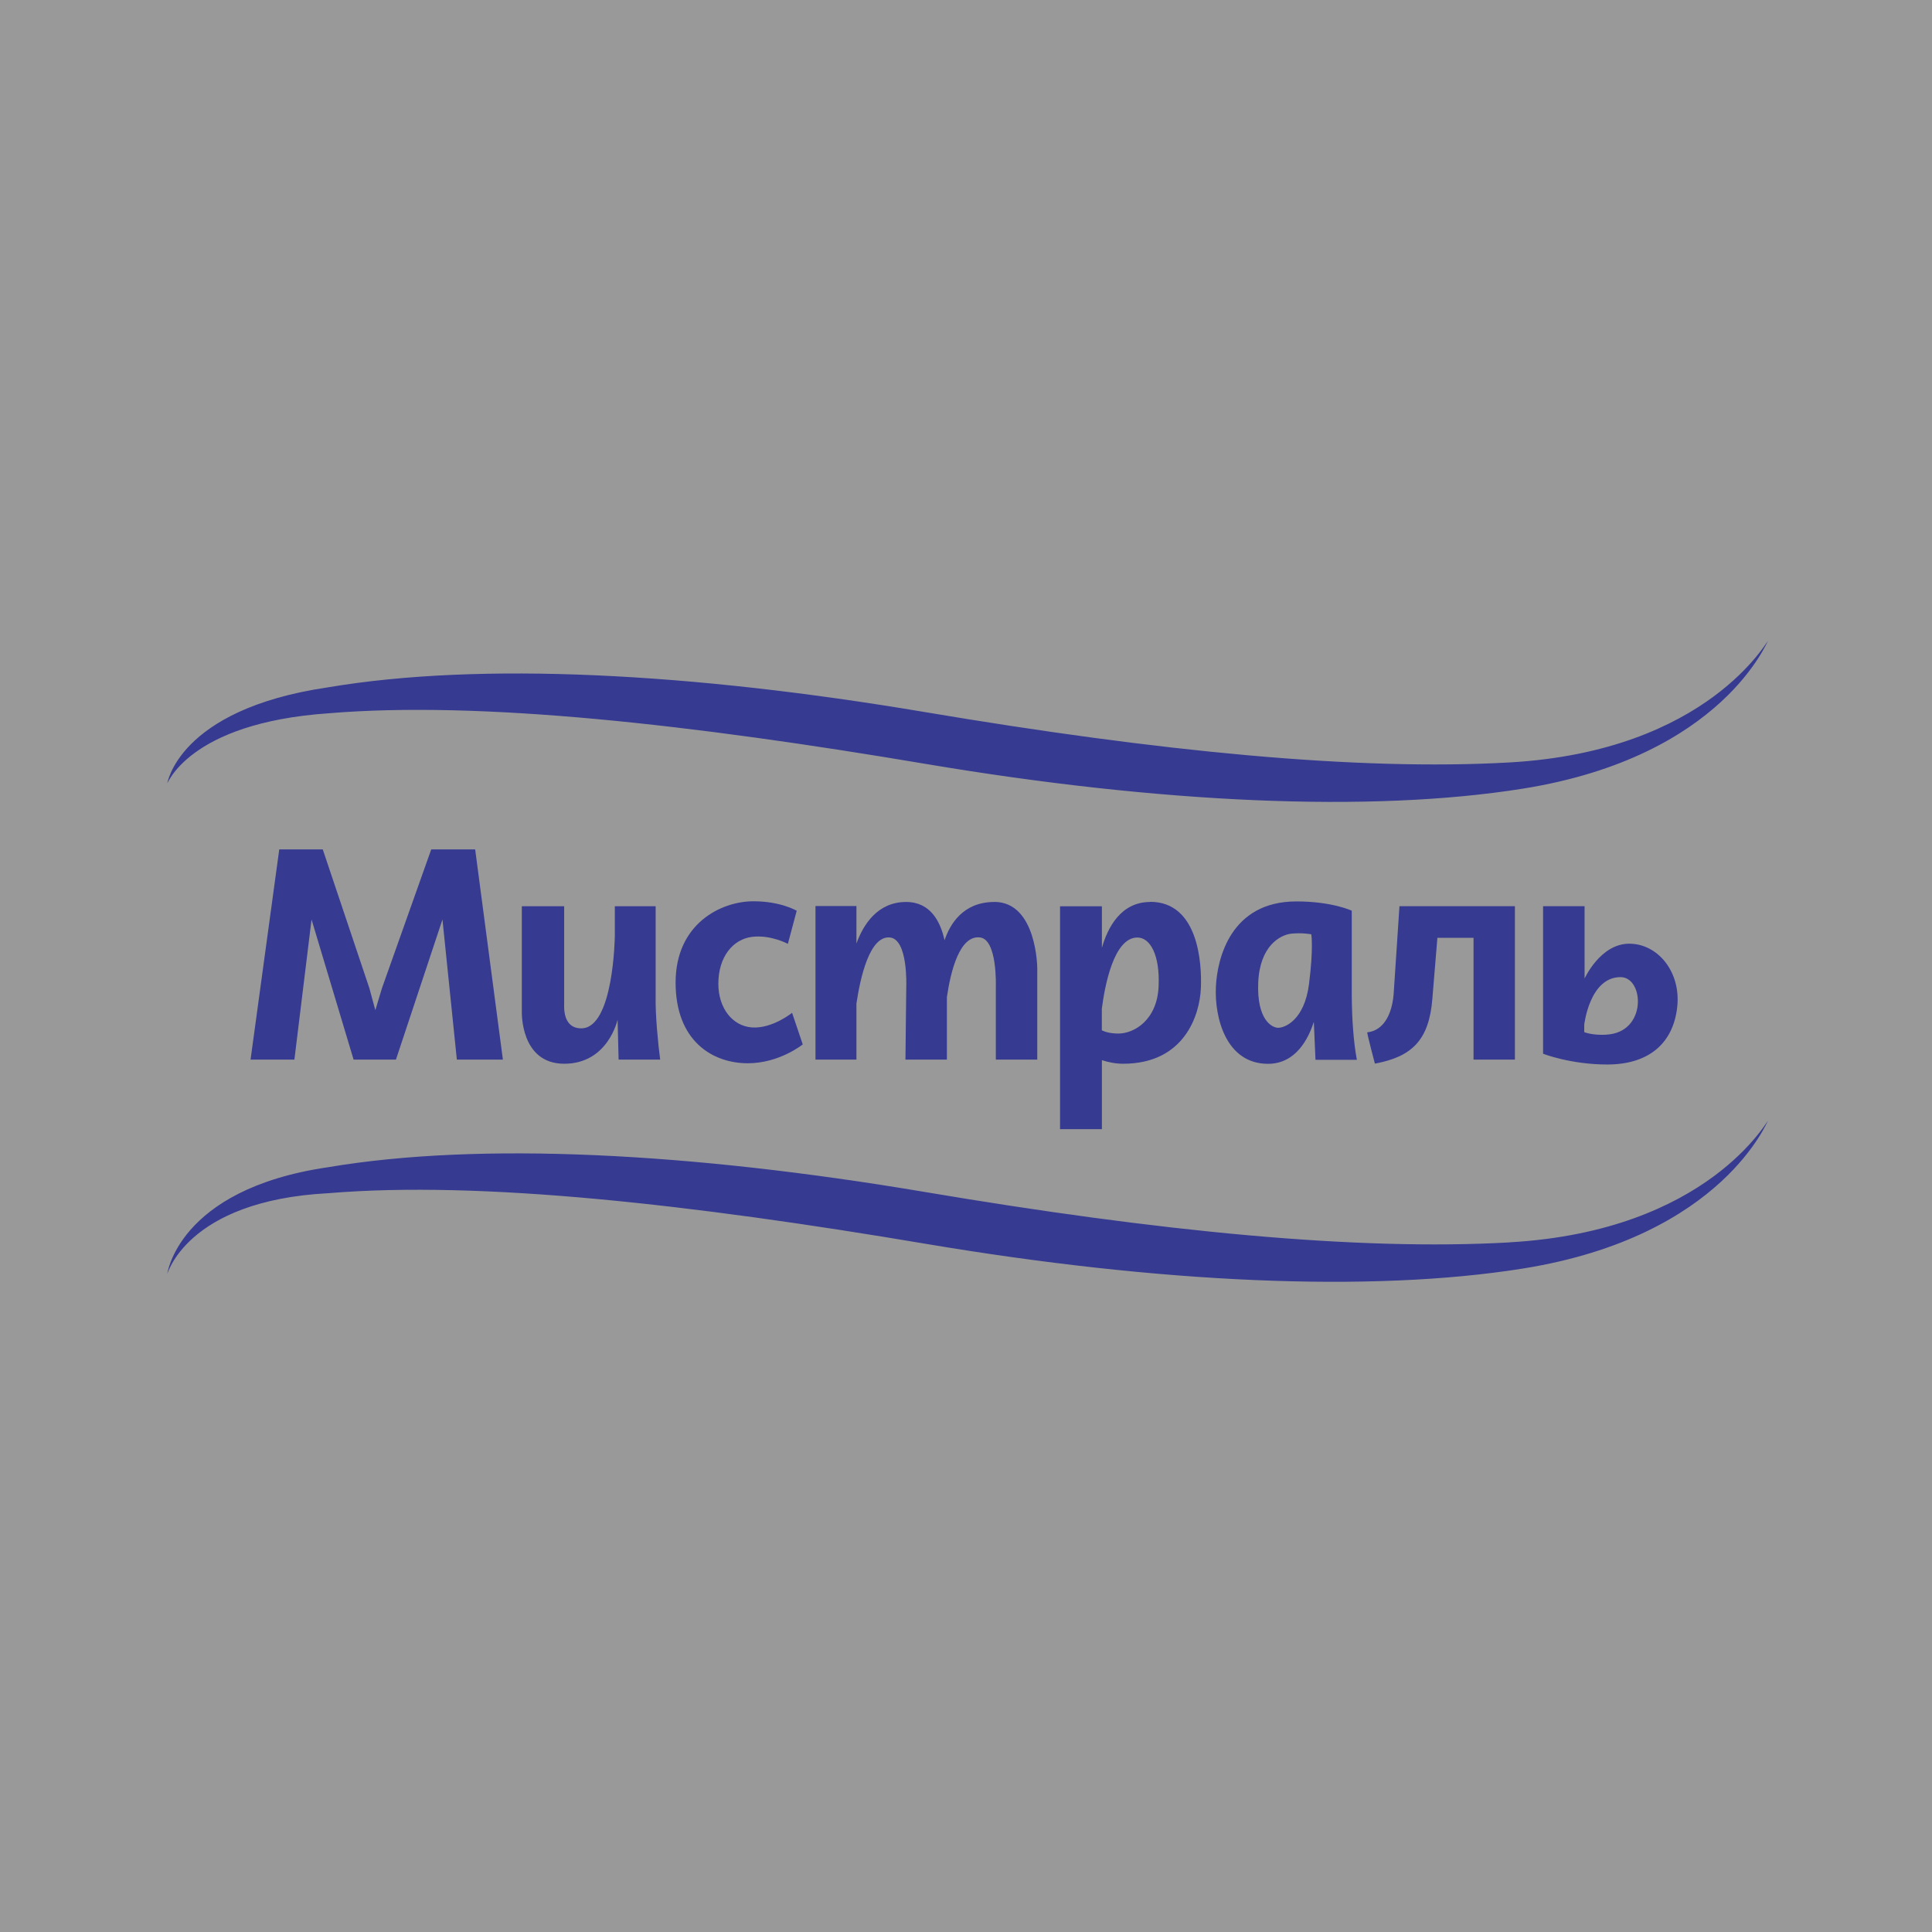 <?xml version="1.0" encoding="UTF-8"?> <svg xmlns="http://www.w3.org/2000/svg" width="208" height="208" viewBox="0 0 208 208" fill="none"><rect x="0" y="0" width="208" height="208" fill="#808080" stroke="none"/><rect width="208" height="208" fill="white" fill-opacity="0.2"></rect><g clip-path="url(#clip0_6139_63390)"><path fill-rule="evenodd" clip-rule="evenodd" d="M35.371 76.793C51.771 75.426 74.53 78.005 99.682 82.246C124.864 86.488 147.563 87.522 163.949 84.907C185.691 81.434 190.337 68.724 190.353 69.005C190.346 68.724 184.024 80.865 162.518 82.084C146.096 83.015 124.73 80.902 99.556 76.66C74.396 72.419 51.675 71.236 35.312 74C18.942 76.401 18.015 84.582 18.008 84.301C18.008 84.582 20.127 77.843 35.379 76.793H35.371Z" fill="#363A90"></path><path fill-rule="evenodd" clip-rule="evenodd" d="M162.51 133.757C146.088 134.688 124.722 132.575 99.548 128.326C74.389 124.085 51.667 122.902 35.304 125.666C18.934 128.067 18.007 137.4 18 137.127C18 137.408 19.875 129.265 35.371 128.459C51.771 127.092 74.529 129.671 99.681 133.912C124.863 138.154 147.562 139.188 163.948 136.573C185.691 133.1 190.337 120.39 190.352 120.671C190.345 120.39 184.023 132.531 162.517 133.75L162.51 133.757Z" fill="#363A90"></path><path d="M26.975 114.08L30.065 91.446H34.748L39.766 106.388L40.41 108.759L41.122 106.388L46.428 91.446H51.156L54.142 114.08H49.185L47.636 98.991L42.626 114.08H38.069L33.541 98.991L31.695 114.08H26.975Z" fill="#363A90"></path><path d="M85.772 98.059L84.823 101.614C84.823 101.614 82.978 100.623 80.985 100.86C78.902 101.111 77.338 103.018 77.338 105.914C77.338 108.552 78.865 110.466 80.955 110.614C83.141 110.769 85.275 109.04 85.275 109.04L86.424 112.439C86.424 112.439 83.927 114.471 80.51 114.471C76.708 114.471 72.736 112.077 72.736 105.781C72.736 99.486 77.576 97.032 81.125 97.032C84.067 97.032 85.772 98.052 85.772 98.052V98.059Z" fill="#363A90"></path><path d="M146.08 114.095C145.695 112.019 145.554 109.58 145.532 107.29V98.046C145.532 98.046 143.427 97.048 139.574 97.048C132.459 97.048 131.044 103.248 130.903 106.24C130.747 109.617 132.022 114.531 136.513 114.531C139.522 114.531 140.878 111.804 141.448 110.001L141.626 114.102H146.08V114.095ZM140.93 105.937C140.433 109.839 138.321 110.652 137.617 110.652C136.913 110.652 135.298 109.765 135.461 105.789C135.624 101.843 137.817 100.639 139.062 100.513C140.233 100.403 141.174 100.587 141.174 100.587C141.174 100.587 141.426 102.036 140.93 105.93V105.937Z" fill="#363A90"></path><path d="M150.667 97.558L150.037 107.075C149.777 109.913 148.473 111.028 147.198 111.139C147.161 111.25 148.021 114.509 148.021 114.509C151.978 113.777 153.861 112.004 154.209 107.518L154.75 100.964H158.641V114.08H163.095V97.558H150.667Z" fill="#363A90"></path><path d="M175.405 101.599C172.284 101.599 170.596 105.353 170.596 105.353V97.558H166.127V113.445C166.127 113.445 169.091 114.605 173.041 114.605C177.465 114.605 180.14 112.358 180.57 108.413C180.986 104.644 178.487 101.599 175.405 101.599ZM172.922 111.398C171.343 111.472 170.559 111.117 170.559 111.117V110.334C170.559 110.334 171.122 105.198 174.471 105.198C177.027 105.198 177.354 111.184 172.922 111.39V111.398Z" fill="#363A90"></path><path d="M123.833 97.107C120.654 97.107 119.246 99.892 118.631 102.043V97.572H114.125V121.565H118.631V114.139C119.298 114.353 120.083 114.523 120.913 114.523C127.531 114.523 129.176 109.262 129.288 106.351C129.399 103.72 129.021 97.092 123.833 97.092V97.107ZM124.737 106.173C124.589 109.846 122.069 111.272 120.417 111.272C119.542 111.272 118.972 111.095 118.623 110.925V108.597C118.935 106.188 119.898 100.934 122.447 100.934C123.841 100.934 124.885 102.833 124.737 106.181V106.173Z" fill="#363A90"></path><path d="M107.048 97.107C103.654 97.107 102.253 99.546 101.69 101.23C101.26 99.25 100.193 97.107 97.555 97.107C94.45 97.107 92.931 99.582 92.204 101.578V97.543H87.795V114.08H92.204V108.043C92.634 105.169 93.635 100.75 95.791 100.927C97.77 101.09 97.57 106.174 97.57 106.174L97.481 114.08H101.942V107.356C102.35 104.563 103.313 100.646 105.521 100.927C107.382 101.164 107.211 106.174 107.211 106.174V114.08H111.673V104.26C111.673 104.26 111.65 97.1 107.041 97.1L107.048 97.107Z" fill="#363A90"></path><path d="M56.181 97.558V108.945C56.181 108.945 56.01 114.523 60.745 114.523C65.481 114.523 66.489 109.772 66.489 109.772L66.6 114.08H71.076C70.854 112.477 70.543 109.196 70.587 107.289V97.565H66.192V100.779C66.192 100.779 66.074 110.711 62.583 110.711C60.553 110.711 60.738 108.383 60.738 108.013V97.565H56.181V97.558Z" fill="#363A90"></path></g><defs><clipPath id="clip0_6139_63390"><rect width="173" height="69" fill="white" transform="translate(18 69)"></rect></clipPath></defs></svg> 